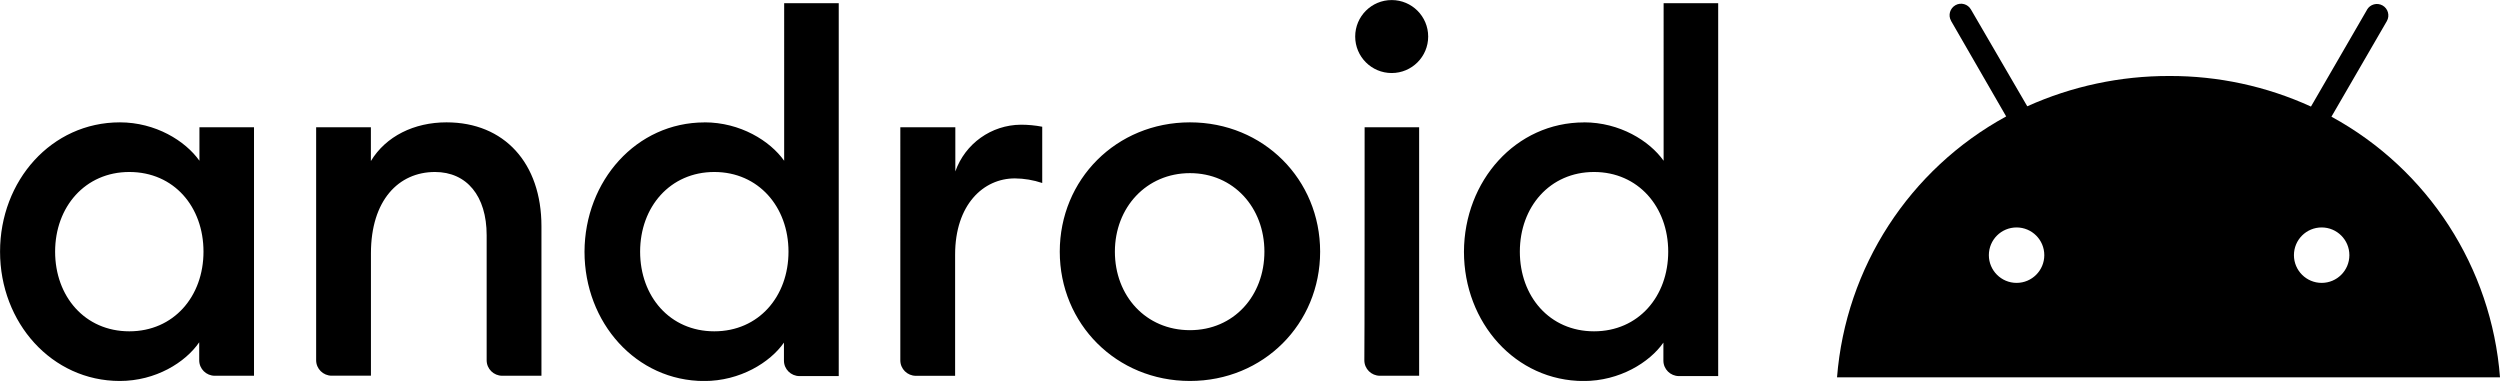 <?xml version="1.0" encoding="UTF-8"?>
<svg id="Livello_1" data-name="Livello 1" xmlns="http://www.w3.org/2000/svg" viewBox="0 0 456.28 69.53">
  <defs>
    <style>
      .cls-1 {
        fill: #000;
        stroke-width: 0px;
      }
    </style>
  </defs>
  <path class="cls-1" d="M21.86,22.33c6.53,0,11.96,3.37,14.54,7.01v-6.11h9.96v45.35h-7.16c-1.56,0-2.84-1.26-2.84-2.82,0,0,0-.02,0-.02v-3.27c-2.53,3.69-7.95,7.06-14.49,7.06-12.43,0-21.86-10.64-21.86-23.6s9.38-23.6,21.86-23.6M23.6,31.39c-8.06,0-13.54,6.37-13.54,14.54s5.43,14.54,13.54,14.54,13.54-6.37,13.54-14.54-5.37-14.54-13.54-14.54M57.68,23.23h10.01v6.16c2.74-4.53,7.9-7.06,13.8-7.06,10.54,0,17.33,7.43,17.33,18.96v27.29h-7.16c-1.56,0-2.84-1.26-2.84-2.82,0,0,0-.02,0-.02v-22.81c0-7.16-3.63-11.54-9.43-11.54-6.64,0-11.69,5.16-11.69,14.85v22.33h-7.16c-1.56,0-2.84-1.26-2.84-2.82,0,0,0-.02,0-.02V23.23ZM128.58,22.33c6.53,0,11.96,3.37,14.54,7.01V.58h9.96v68.06h-7.16c-1.56,0-2.84-1.26-2.84-2.82,0,0,0-.02,0-.02v-3.27c-2.53,3.63-8.01,7.01-14.54,7.01-12.43,0-21.86-10.64-21.86-23.6.05-12.96,9.48-23.6,21.91-23.6M130.37,31.39c-8.06,0-13.54,6.37-13.54,14.54s5.43,14.54,13.54,14.54,13.54-6.37,13.54-14.54-5.48-14.54-13.54-14.54M164.4,23.23h9.96v8.06c1.79-5.08,6.57-8.49,11.96-8.53,1.31,0,2.61.12,3.9.37v10.27c-1.61-.54-3.3-.83-5-.84-5.74,0-10.9,4.79-10.9,13.91v22.12h-7.16c-1.56,0-2.84-1.26-2.84-2.82,0,0,0-.02,0-.02V23.23h.11ZM217.18,69.53c-13.43,0-23.76-10.43-23.76-23.6s10.32-23.6,23.76-23.6,23.76,10.43,23.76,23.6-10.32,23.6-23.76,23.6M217.18,60.26c8.01,0,13.59-6.27,13.59-14.33s-5.64-14.33-13.59-14.33-13.7,6.27-13.7,14.33,5.64,14.33,13.7,14.33M254,13.33c-3.68,0-6.66-2.98-6.66-6.66,0-3.68,2.98-6.66,6.66-6.66h0c3.68,0,6.66,2.98,6.66,6.66,0,3.68-2.98,6.66-6.66,6.66M249.05,23.23h9.96v45.35h-7.16c-1.56,0-2.84-1.26-2.84-2.82,0,0,0-.02,0-.02.05,0,.05-42.51.05-42.51ZM289.09,22.33c6.53,0,11.96,3.37,14.54,7.01V.58h9.96v68.06h-7.16c-1.56,0-2.84-1.26-2.84-2.82,0,0,0-.02,0-.02v-3.27c-2.53,3.63-8.01,7.01-14.54,7.01-12.43,0-21.86-10.64-21.86-23.6.05-12.96,9.48-23.6,21.91-23.6M290.93,31.39c-8.06,0-13.54,6.37-13.54,14.54s5.43,14.54,13.54,14.54,13.54-6.37,13.54-14.54-5.48-14.54-13.54-14.54"/>
  <path class="cls-1" d="M423.73,51.63c-2.79,0-5.06-2.26-5.06-5.06s2.26-5.06,5.06-5.06c2.79,0,5.06,2.26,5.06,5.06h0c0,2.79-2.26,5.06-5.06,5.06M368.05,51.63c-2.79,0-5.06-2.26-5.06-5.06s2.26-5.06,5.06-5.06c2.79,0,5.06,2.26,5.06,5.06h0c0,2.79-2.26,5.06-5.06,5.06M425.52,21.29l10.11-17.44c.57-1,.22-2.28-.78-2.85s-2.28-.22-2.85.78c0,0,0,.01,0,.02l-10.22,17.65c-8.12-3.71-16.94-5.61-25.86-5.58-8.93-.02-17.77,1.86-25.92,5.53l-10.27-17.65c-.56-1.01-1.84-1.37-2.84-.8s-1.37,1.84-.8,2.84c0,0,0,.01,0,.02l10.06,17.44c-17.67,9.64-29.28,27.55-30.87,47.62h121c-1.54-20.04-13.11-37.94-30.76-47.57"/>
</svg>
